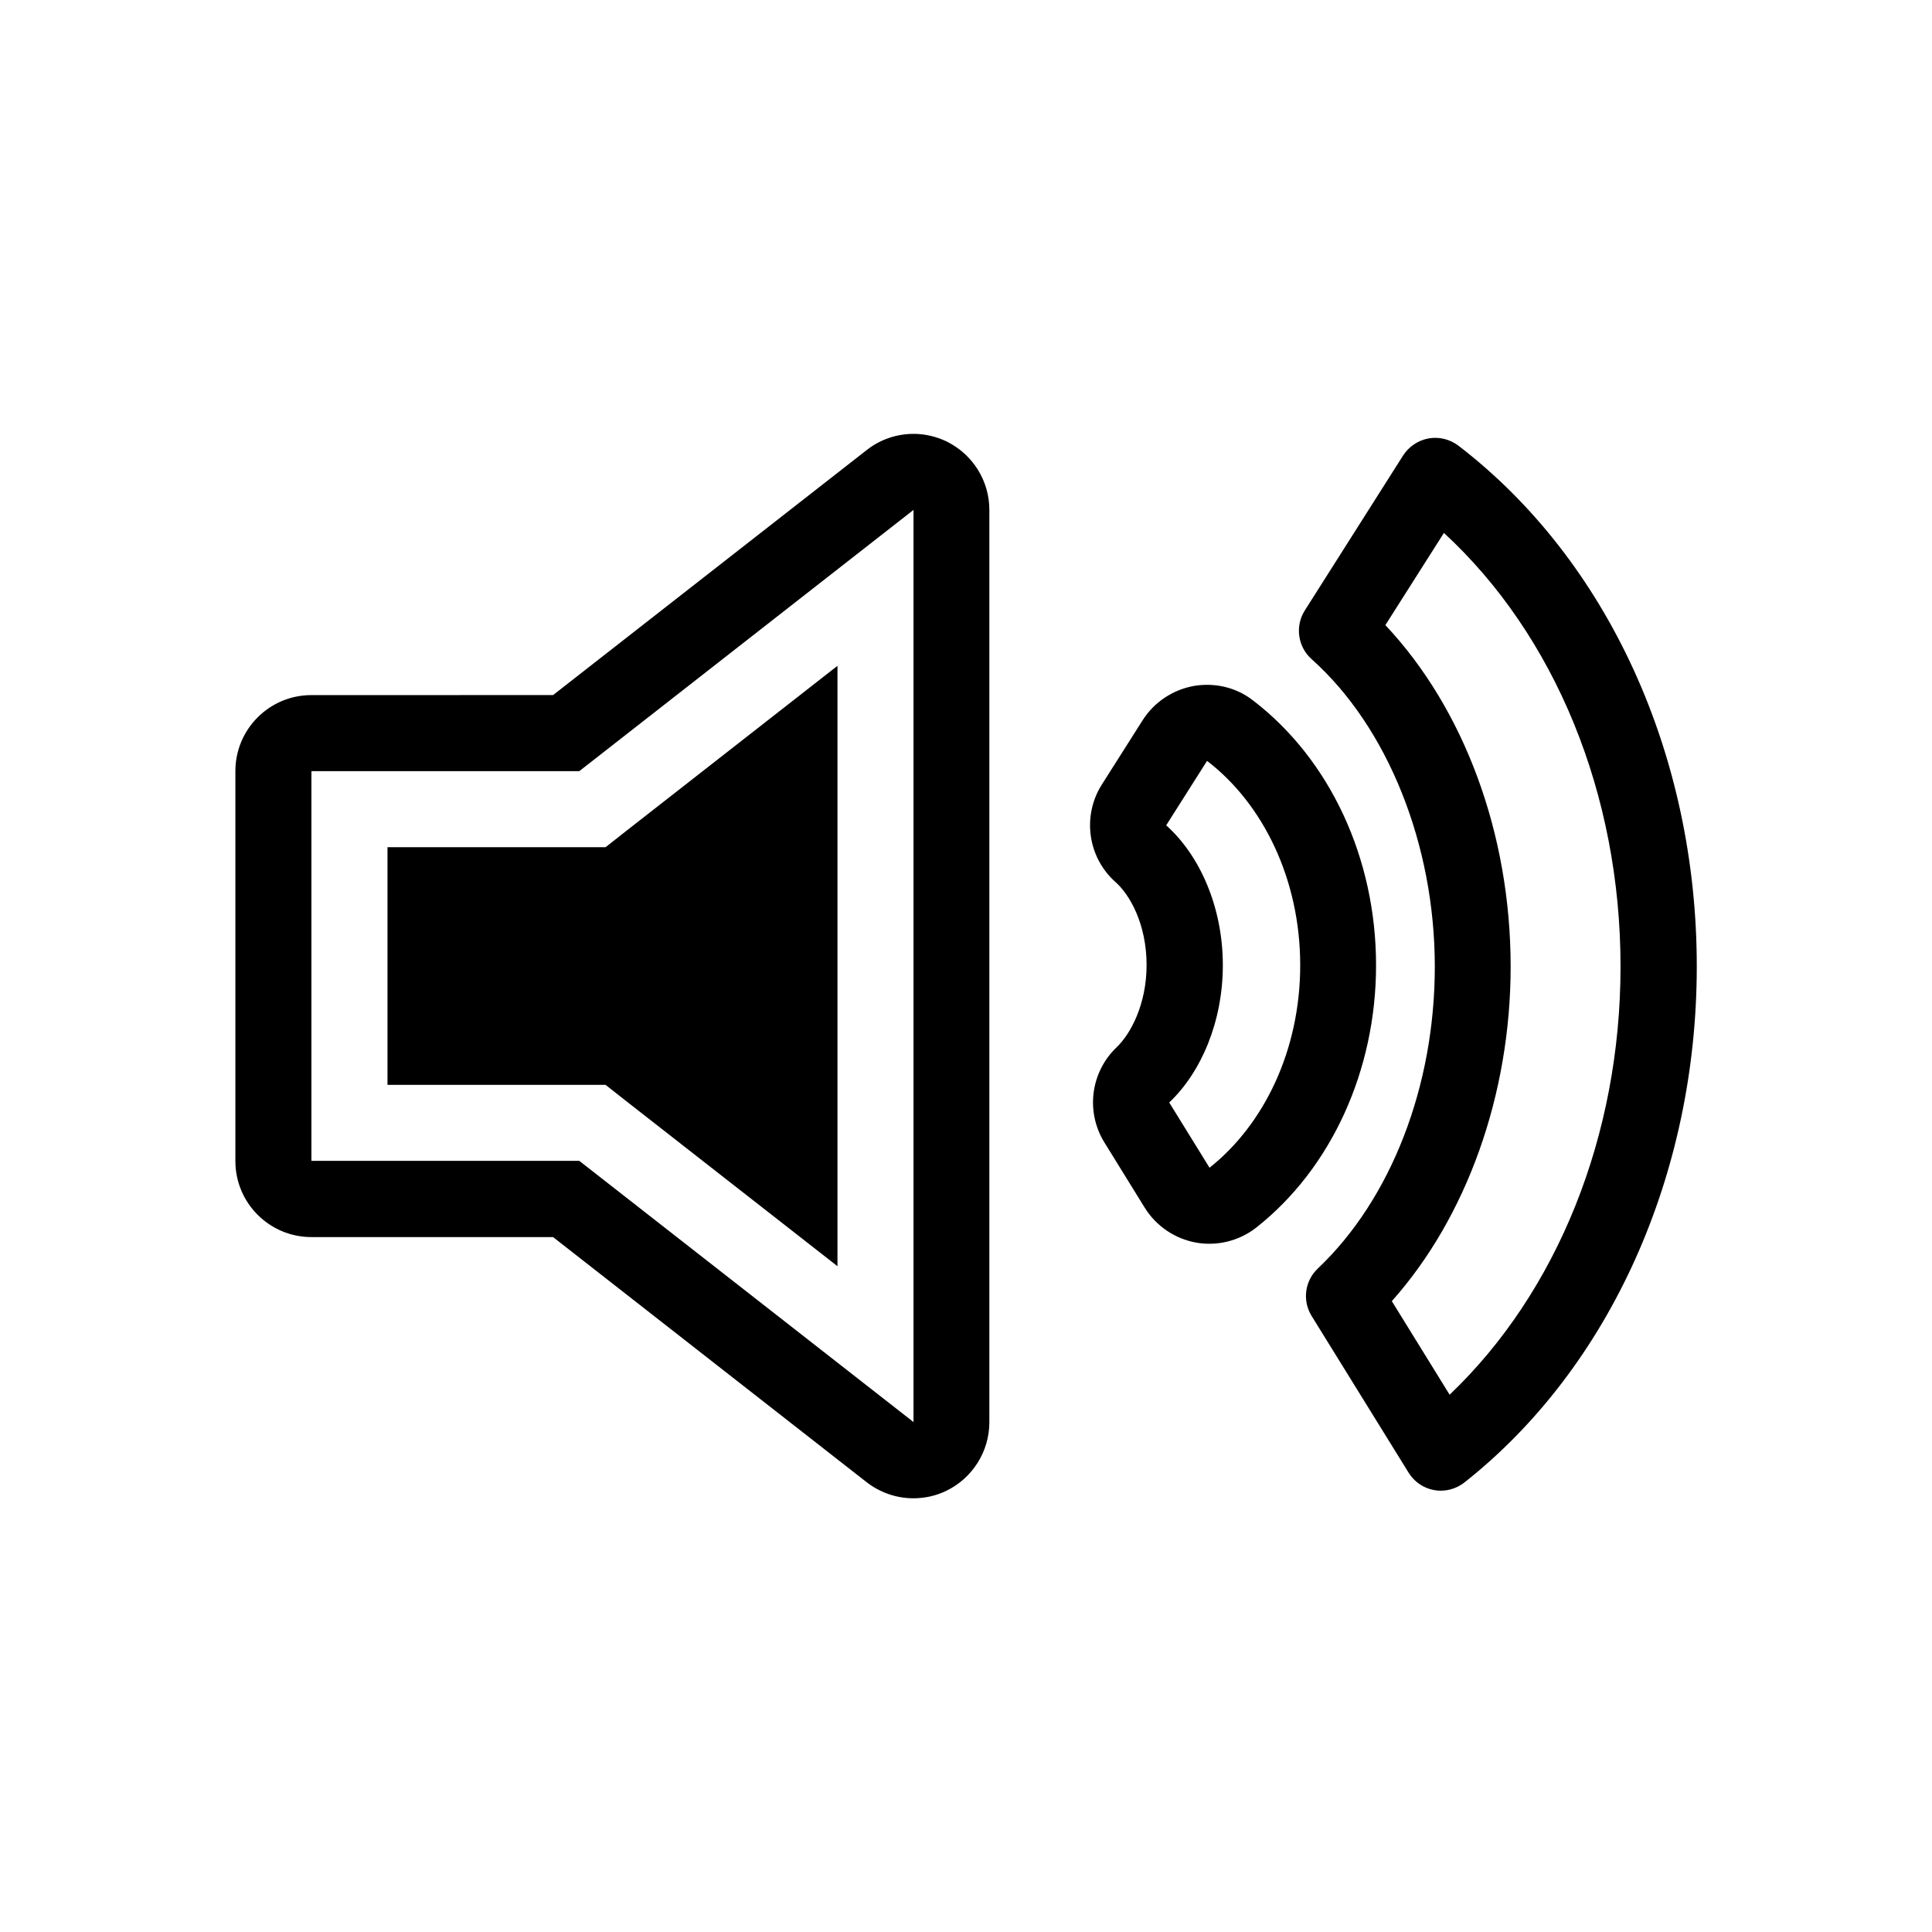 <?xml version="1.0" encoding="UTF-8"?>
<!-- Uploaded to: ICON Repo, www.iconrepo.com, Generator: ICON Repo Mixer Tools -->
<svg fill="#000000" width="800px" height="800px" version="1.1" viewBox="144 144 512 512" xmlns="http://www.w3.org/2000/svg">
 <g>
  <path d="m463.88 345.64c14.812 11.336 24.688 31.336 24.688 54.16 0 22.469-9.574 42.219-24.031 53.656l-10.68-17.281c8.516-8.062 14.207-21.512 14.207-36.375 0-15.316-6.047-29.07-15.012-37.082l10.828-17.078m0-20.152c-1.16 0-2.367 0.102-3.527 0.301-5.543 1.008-10.48 4.281-13.504 9.02l-10.832 17.078c-5.289 8.312-3.777 19.297 3.578 25.844 3.828 3.375 8.262 11.184 8.262 22.016 0 10.48-4.281 18.289-7.91 21.766-6.902 6.551-8.312 17.078-3.273 25.242l10.68 17.281c3.023 4.887 8.012 8.262 13.652 9.27 1.16 0.203 2.316 0.301 3.477 0.301 4.484 0 8.918-1.512 12.496-4.332 19.852-15.668 31.691-41.664 31.691-69.477 0-28.312-12.191-54.512-32.547-70.129-3.527-2.769-7.809-4.18-12.242-4.18z"/>
  <path d="m525.85 539.05c-0.605 0-1.16-0.051-1.762-0.152-2.82-0.504-5.289-2.168-6.801-4.637l-25.695-41.516c-2.519-4.082-1.812-9.32 1.664-12.594 19.398-18.391 30.984-48.316 30.984-80.004 0-32.293-12.496-63.48-32.648-81.465-3.68-3.273-4.434-8.766-1.812-12.898l26.047-41.059c1.512-2.367 3.981-4.031 6.75-4.535s5.644 0.203 7.91 1.914c39.551 30.328 63.176 81.918 63.176 137.99 0 55.168-23.023 106.3-61.516 136.73-1.863 1.461-4.082 2.219-6.297 2.219zm-13-50.23 15.316 24.789c28.566-27.207 45.293-68.719 45.293-113.46 0-45.645-17.332-87.762-46.805-114.92l-15.516 24.434c20.906 22.219 33.199 55.367 33.199 90.484 0 33.902-11.637 66.398-31.488 88.668z"/>
  <path d="m365.94 320.45v159.11l-56.023-43.781-5.441-4.281h-57.789v-62.977h57.789l5.441-4.285z"/>
  <path d="m386.09 279.13v241.73l-88.57-69.219h-70.988v-103.28h70.988l88.57-69.227m0-20.152c-4.434 0-8.816 1.461-12.395 4.281l-83.129 64.941-64.035 0.004c-11.133 0-20.152 9.02-20.152 20.152v103.33c0 11.133 9.02 20.152 20.152 20.152h64.035l83.078 64.941c3.629 2.82 8.012 4.281 12.395 4.281 3.023 0 6.047-0.656 8.816-2.016 6.902-3.375 11.336-10.43 11.336-18.137v-241.78c0-7.707-4.383-14.711-11.336-18.137-2.719-1.309-5.742-2.016-8.766-2.016z"/>
 </g>
</svg>